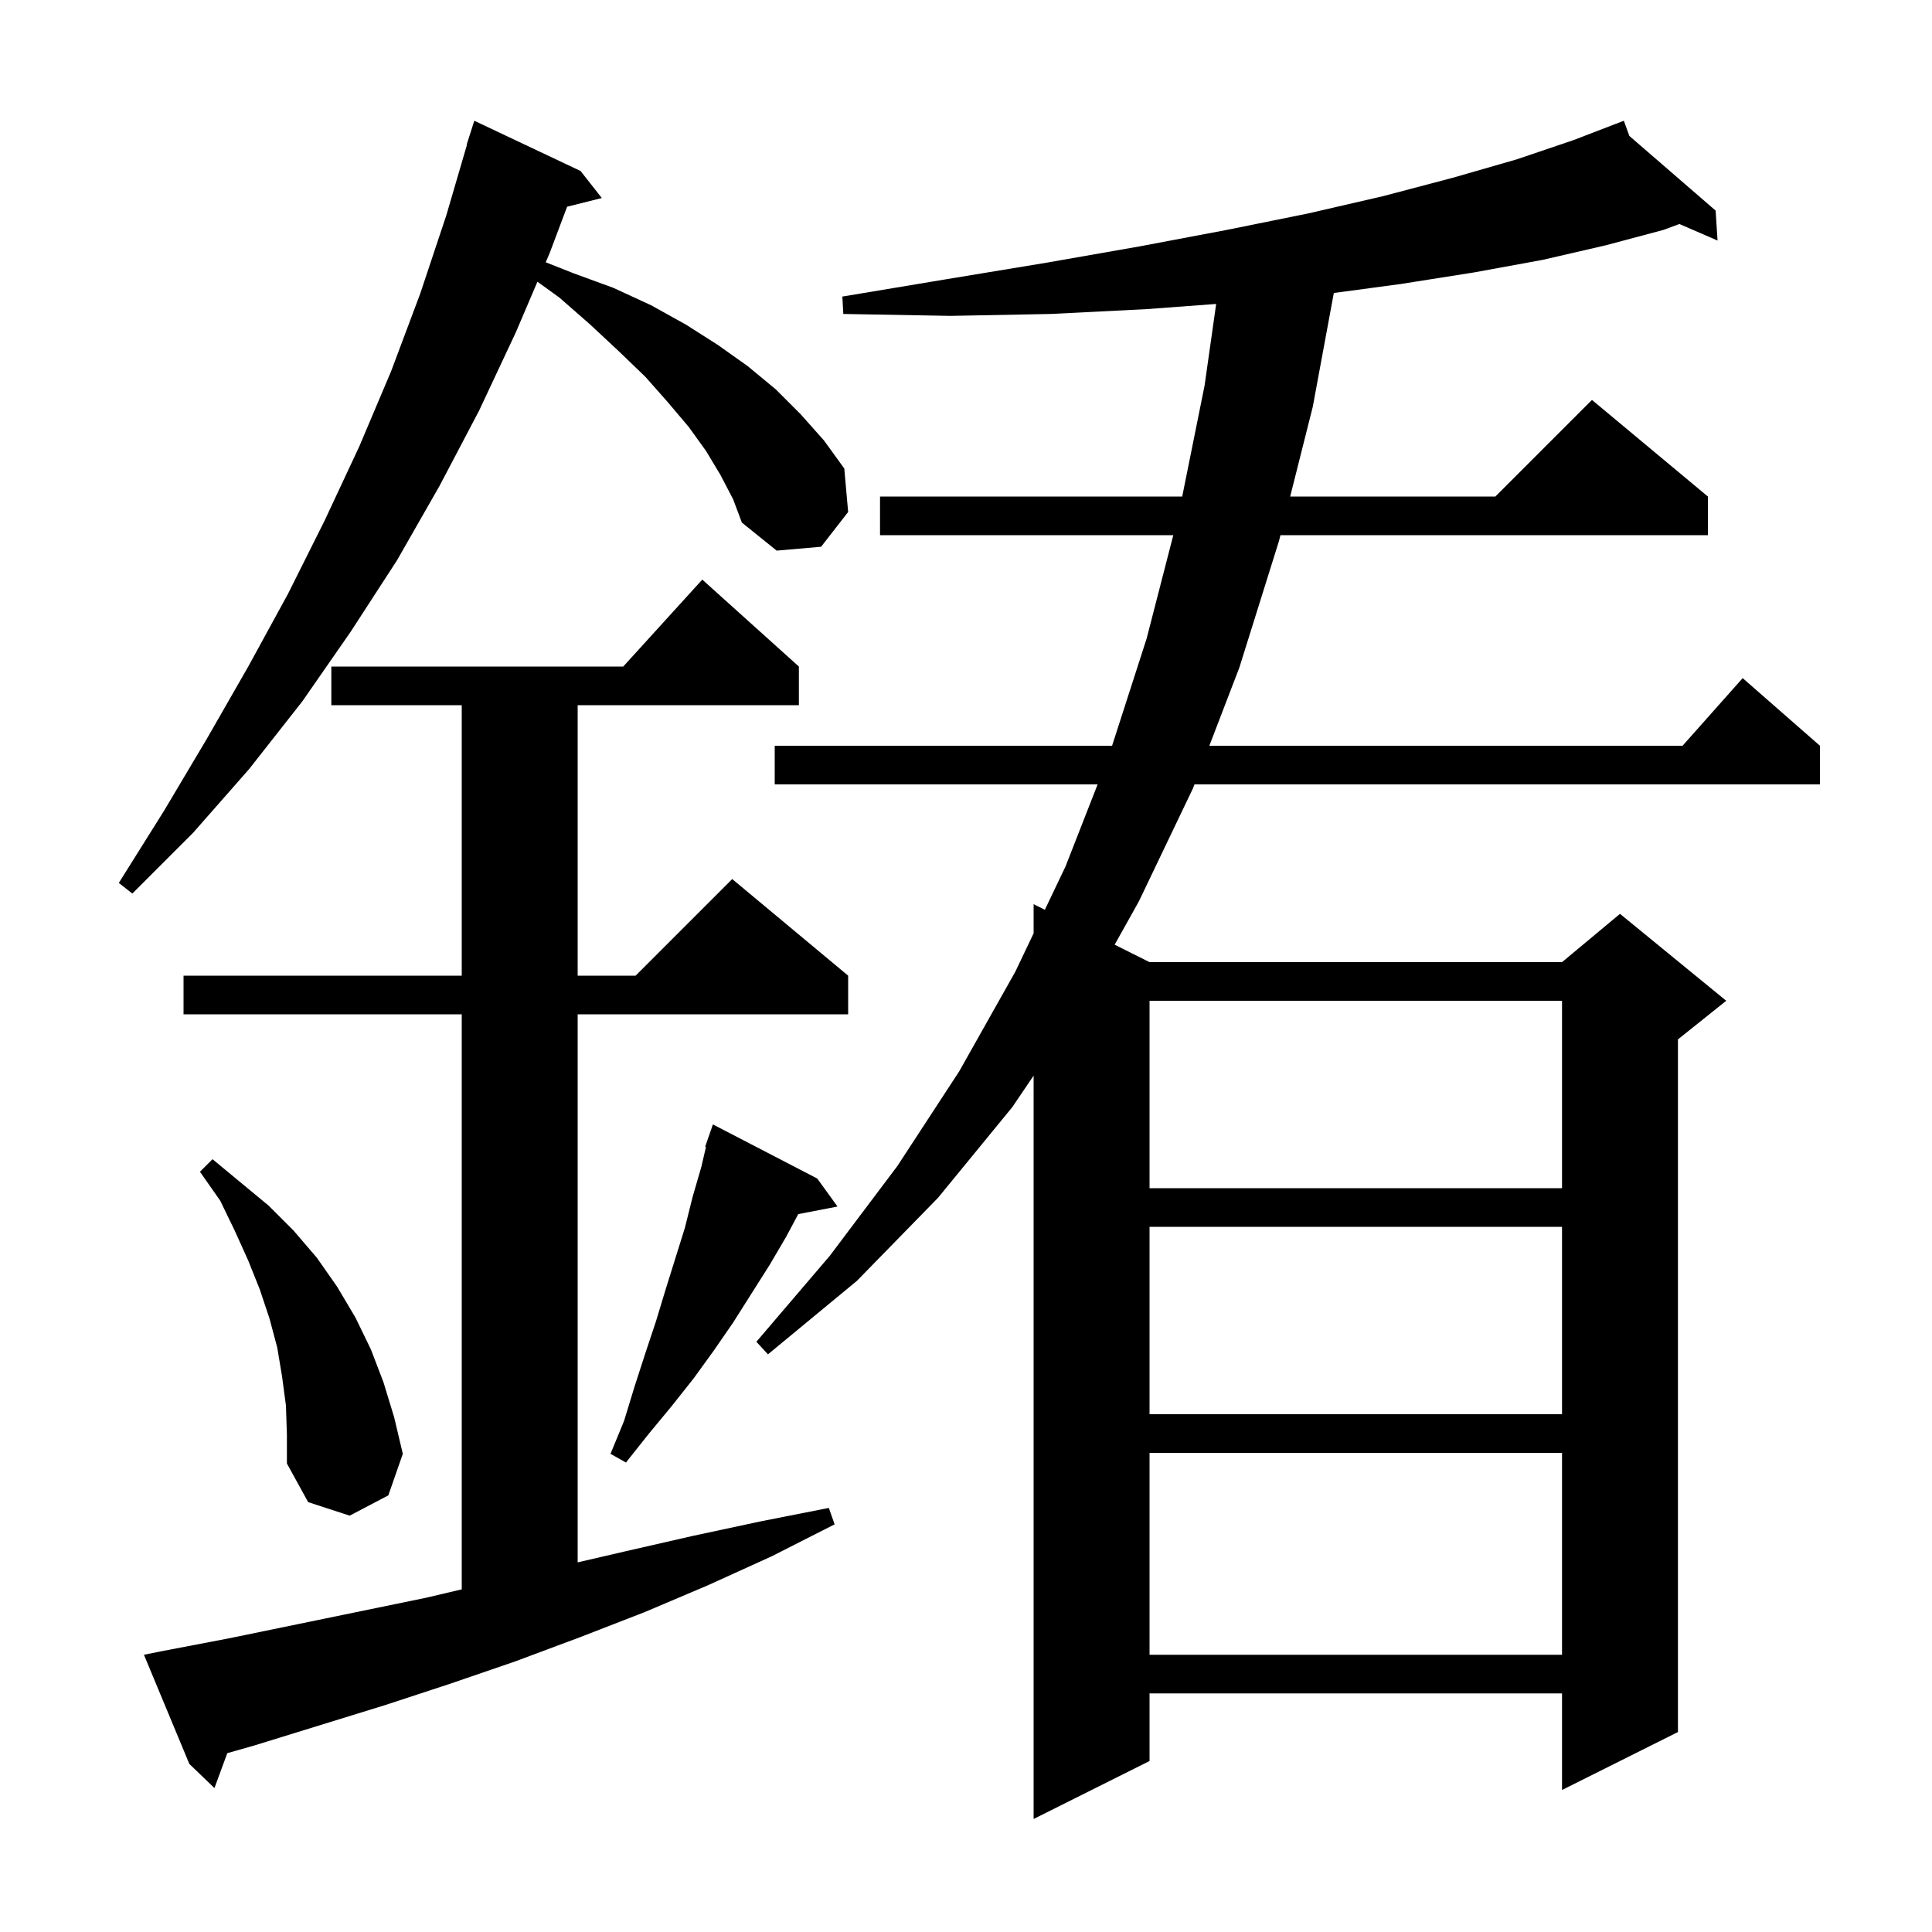 <svg xmlns="http://www.w3.org/2000/svg" xmlns:xlink="http://www.w3.org/1999/xlink" version="1.1" baseProfile="full" viewBox="0 0 200 200" width="200" height="200"><g fill="currentColor"><path d="M 168.671 14.073 L 177.6 21.8 L 177.8 24.9 L 173.848 23.19 L 172.2 23.8 L 166.2 25.4 L 159.7 26.9 L 152.6 28.2 L 145.0 29.4 L 138.077 30.329 L 135.9 42.1 L 133.558 51.4 L 154.8 51.4 L 164.8 41.4 L 176.8 51.4 L 176.8 55.4 L 132.551 55.4 L 132.4 56.0 L 128.3 69.1 L 125.19 77.2 L 174.178 77.2 L 180.4 70.2 L 188.4 77.2 L 188.4 81.2 L 123.654 81.2 L 123.5 81.6 L 117.9 93.3 L 115.389 97.795 L 119.0 99.6 L 161.7 99.6 L 167.7 94.6 L 178.7 103.6 L 173.7 107.6 L 173.7 179.3 L 161.7 185.3 L 161.7 175.3 L 119.0 175.3 L 119.0 182.3 L 107.0 188.3 L 107.0 111.348 L 104.8 114.6 L 97.1 124.0 L 88.7 132.6 L 79.5 140.2 L 78.3 138.9 L 85.9 130.0 L 92.9 120.7 L 99.3 110.9 L 105.1 100.6 L 107.0 96.617 L 107.0 93.6 L 108.162 94.181 L 110.3 89.7 L 113.626 81.2 L 80.2 81.2 L 80.2 77.2 L 115.122 77.2 L 118.7 66.1 L 121.459 55.4 L 91.1 55.4 L 91.1 51.4 L 122.383 51.4 L 124.7 39.9 L 125.897 31.464 L 118.7 32.0 L 108.8 32.5 L 98.4 32.7 L 87.3 32.5 L 87.2 30.7 L 98.0 28.9 L 108.3 27.2 L 118.0 25.5 L 127.0 23.8 L 135.4 22.1 L 143.2 20.3 L 150.4 18.4 L 157.0 16.5 L 162.9 14.5 L 167.218 12.839 L 167.2 12.8 L 167.237 12.832 L 168.1 12.5 Z M 16.9 170.9 L 23.7 169.6 L 44.1 165.4 L 47.8 164.529 L 47.8 105.0 L 19.0 105.0 L 19.0 101.0 L 47.8 101.0 L 47.8 73.0 L 34.3 73.0 L 34.3 69.0 L 64.518 69.0 L 72.7 60.0 L 82.7 69.0 L 82.7 73.0 L 59.8 73.0 L 59.8 101.0 L 65.8 101.0 L 75.8 91.0 L 87.8 101.0 L 87.8 105.0 L 59.8 105.0 L 59.8 161.736 L 64.7 160.6 L 71.7 159.0 L 78.7 157.5 L 85.8 156.1 L 86.4 157.8 L 79.9 161.1 L 73.3 164.1 L 66.7 166.9 L 60.0 169.5 L 53.3 172.0 L 46.6 174.3 L 39.9 176.5 L 26.3 180.7 L 23.529 181.486 L 22.2 185.1 L 19.6 182.6 L 14.9 171.3 Z M 119.0 150.4 L 119.0 171.3 L 161.7 171.3 L 161.7 150.4 Z M 29.6 145.5 L 29.2 142.5 L 28.7 139.5 L 27.9 136.5 L 26.9 133.5 L 25.7 130.5 L 24.3 127.4 L 22.8 124.3 L 20.7 121.3 L 22.0 120.0 L 27.8 124.8 L 30.4 127.4 L 32.8 130.2 L 34.9 133.2 L 36.8 136.4 L 38.4 139.7 L 39.7 143.1 L 40.8 146.7 L 41.7 150.5 L 40.2 154.8 L 36.2 156.9 L 31.9 155.5 L 29.7 151.5 L 29.7 148.5 Z M 84.6 122.0 L 86.7 124.9 L 82.635 125.684 L 81.4 128.0 L 79.7 130.9 L 75.9 136.9 L 73.9 139.8 L 71.8 142.7 L 69.5 145.6 L 67.1 148.5 L 64.8 151.4 L 63.2 150.5 L 64.6 147.1 L 65.7 143.5 L 66.8 140.1 L 67.9 136.8 L 68.9 133.5 L 70.9 127.1 L 71.7 123.9 L 72.6 120.8 L 73.084 118.724 L 73.0 118.7 L 73.273 117.914 L 73.3 117.8 L 73.312 117.804 L 73.8 116.4 Z M 119.0 127.0 L 119.0 146.4 L 161.7 146.4 L 161.7 127.0 Z M 119.0 103.6 L 119.0 123.0 L 161.7 123.0 L 161.7 103.6 Z M 74.6 49.2 L 73.1 46.7 L 71.3 44.2 L 69.1 41.6 L 66.8 39.0 L 64.1 36.4 L 61.1 33.6 L 57.9 30.8 L 55.635 29.164 L 53.4 34.4 L 49.6 42.5 L 45.5 50.3 L 41.1 58.0 L 36.3 65.4 L 31.3 72.6 L 25.8 79.6 L 20.0 86.2 L 13.7 92.5 L 12.3 91.4 L 17.0 83.9 L 21.4 76.5 L 25.7 69.0 L 29.8 61.5 L 33.6 53.9 L 37.2 46.2 L 40.5 38.4 L 43.5 30.4 L 46.2 22.3 L 48.334 15.008 L 48.3 15.0 L 49.1 12.5 L 60.1 17.7 L 62.3 20.5 L 58.708 21.398 L 56.9 26.2 L 56.494 27.151 L 59.4 28.3 L 63.5 29.8 L 67.4 31.6 L 71.0 33.6 L 74.3 35.7 L 77.4 37.9 L 80.3 40.3 L 82.9 42.9 L 85.3 45.6 L 87.4 48.5 L 87.8 53.0 L 85.0 56.6 L 80.4 57.0 L 76.8 54.1 L 75.9 51.7 Z "/></g></svg>